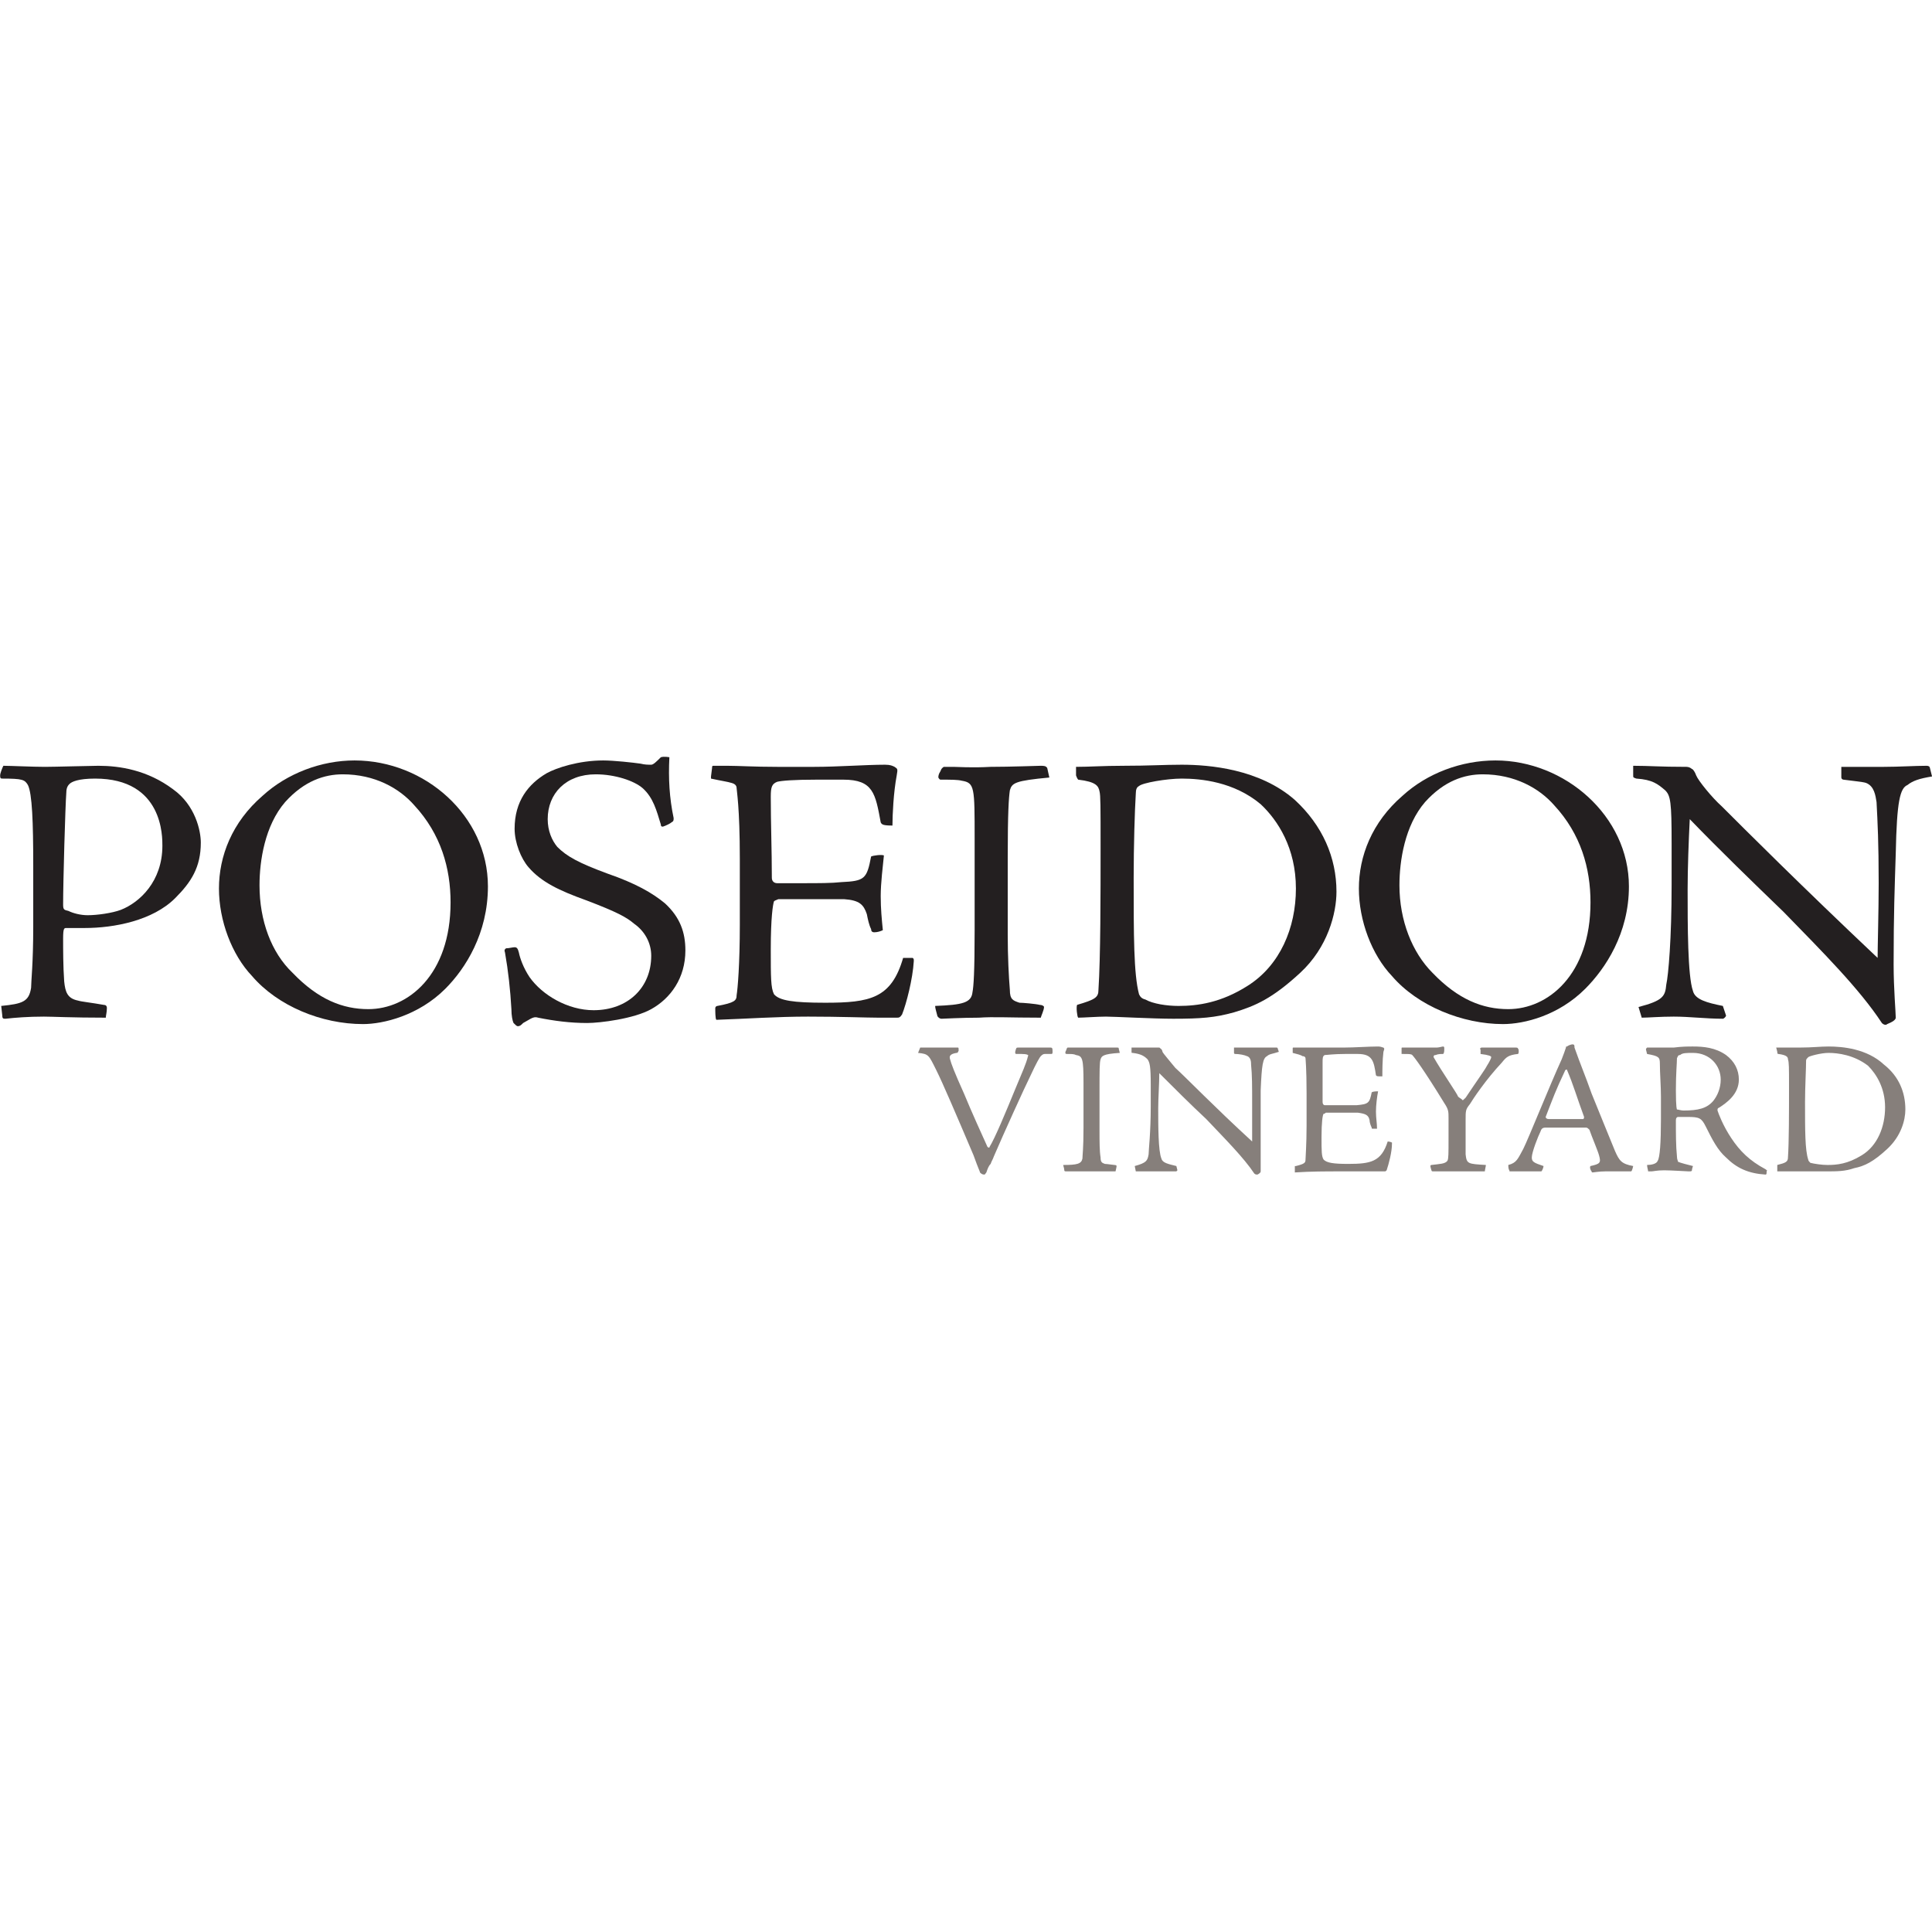 <svg xmlns="http://www.w3.org/2000/svg" width="100" height="100" viewBox="0 0 753 163" version="1.1" xml:space="preserve" stroke-linejoin="round"><g transform="matrix(4.16,0,0,4.16,-35.302,-30.647)"><path d="M17.4 9.4C15.8 9.4 15.2 9.7 15 9.9 14.9 10 14.7 10.2 14.7 10.7 14.6 12 14.4 19.1 14.4 21.2 14.4 21.7 14.5 21.7 14.9 21.8 15.3 22 16 22.2 16.7 22.2 17.6 22.2 19 22 19.8 21.7 21.6 21 23.7 19 23.7 15.7 23.7 14.9 23.8 9.4 17.4 9.4M8.6 30.7C10.6 30.5 11.2 30.3 11.4 29 11.4 28.4 11.6 26.7 11.6 23.3L11.6 17.5C11.6 13.5 11.5 10.8 11.1 10 10.8 9.5 10.6 9.4 8.7 9.4 8.5 9.4 8.5 9.3 8.5 9.1 8.5 8.9 8.7 8.4 8.8 8.2 9.5 8.2 11.5 8.3 12.7 8.3 13.6 8.3 17.1 8.2 17.7 8.2 19.7 8.2 22.3 8.6 24.7 10.4 26.8 11.9 27.3 14.3 27.3 15.4 27.3 17.7 26.4 19.1 24.9 20.6 22.8 22.7 19.2 23.4 16.4 23.4L14.7 23.4C14.5 23.4 14.4 23.4 14.4 24.4 14.4 25.4 14.4 27 14.5 28.4 14.6 29.4 14.8 30 15.8 30.2 16.1 30.3 17.1 30.4 18.2 30.6 18.4 30.6 18.5 30.7 18.5 30.9 18.5 31.3 18.4 31.6 18.4 31.8 15.2 31.8 13.4 31.7 12.6 31.7 11.1 31.7 9.9 31.8 9 31.9 8.8 31.9 8.7 31.9 8.7 31.6L8.6 30.7Z" fill="rgb(35,31,32)"/></g><g transform="matrix(4.16,0,0,4.16,-35.302,-30.647)"><path d="M35.2 11.6C33.3 13.8 32.8 17.1 32.8 19.4 32.8 22.7 33.9 25.7 35.9 27.6 38.3 30.1 40.6 31 43 31 46.7 31 50.7 27.8 50.7 21 50.7 17.8 49.8 14.6 47.3 11.9 45.9 10.3 43.6 9 40.6 9 38.9 9 37 9.6 35.2 11.6M54.2 19.5C54.2 23.9 52.1 27.2 50.2 29.1 47.7 31.6 44.4 32.4 42.5 32.4 38.6 32.4 34.5 30.7 32.1 27.9 30.2 25.9 29 22.7 29 19.7 29 16.7 30.2 13.5 33.1 11 35.4 8.9 38.6 7.7 41.7 7.7 48.3 7.7 54.2 12.9 54.2 19.5" fill="rgb(35,31,32)"/></g><g transform="matrix(4.16,0,0,4.16,-35.302,-30.647)"><path d="M56.6 32.3C56.5 32.1 56.4 31.6 56.4 31 56.3 29.2 56.1 27.4 55.8 25.7 55.7 25.4 55.8 25.4 55.9 25.3 56.2 25.3 56.5 25.2 56.7 25.2 56.9 25.2 57 25.3 57.1 25.7 57.2 26.2 57.5 27.1 58.1 28 59.3 29.7 61.7 31.1 64.1 31.1 67.3 31.1 69.5 29 69.5 26 69.5 24.8 68.9 23.7 67.9 23 67.2 22.4 66.3 21.9 63.4 20.8 60.9 19.9 59.2 19.1 58 17.7 57.3 16.9 56.7 15.4 56.7 14.1 56.7 11.5 58 9.9 59.7 8.9 60.6 8.4 62.7 7.7 65 7.7 66 7.7 67.8 7.9 68.5 8 68.9 8.1 69.2 8.1 69.5 8.1 69.7 8.1 70 7.8 70.4 7.4 70.7 7.3 71.2 7.4 71.2 7.4 71.1 9.4 71.2 11.2 71.6 13.1 71.6 13.3 71.6 13.4 71.4 13.5 71.3 13.6 70.9 13.8 70.6 13.9 70.5 13.9 70.4 13.9 70.4 13.7 70 12.4 69.7 11.2 68.7 10.3 67.9 9.6 66.1 9 64.3 9 61.5 9 59.8 10.8 59.8 13.2 59.8 14.3 60.2 15.2 60.7 15.8 61.6 16.7 62.7 17.3 65.4 18.3 68 19.2 69.6 20.1 70.8 21.1 72.2 22.4 72.7 23.8 72.7 25.5 72.7 28.1 71.3 30 69.5 31 67.9 31.9 64.7 32.3 63.5 32.3 61.9 32.3 60.4 32.1 58.9 31.8 58.6 31.7 58.4 31.8 58.2 31.9 58 32 57.7 32.2 57.5 32.3 57.3 32.5 57.2 32.6 57 32.6 56.9 32.6 56.8 32.5 56.6 32.3" fill="rgb(35,31,32)"/></g><g transform="matrix(4.16,0,0,4.16,-35.302,-30.647)"><path d="M83.6 19.2C85.2 19.2 86.4 19.2 87.3 19.1 89.5 19 89.7 18.8 90.1 16.7 90.3 16.6 91.1 16.5 91.3 16.6 91.2 17.6 91 19.2 91 20.4 91 21.6 91.1 22.6 91.2 23.6 91 23.7 90.7 23.8 90.4 23.8 90.2 23.8 90.1 23.7 90.1 23.5 89.9 23.1 89.8 22.6 89.7 22.1 89.4 21.2 89 20.8 87.6 20.7 86.8 20.7 85.6 20.7 83.7 20.7 81.9 20.7 81.6 20.7 81.4 20.7 81.2 20.8 81.1 20.8 81 20.9 80.9 21.2 80.7 22.4 80.7 25.4 80.7 28 80.7 29 81 29.6 81.5 30.2 82.8 30.4 85.8 30.4 90 30.4 92 30 93.1 26.2 93.3 26.2 93.6 26.2 94 26.2 94.1 26.3 94.1 26.3 94.1 26.5 94 28.2 93.4 30.5 93 31.5 92.8 31.8 92.7 31.8 92.5 31.8 92.3 31.8 92 31.8 90.8 31.8 89.7 31.8 87.2 31.7 84.2 31.7 81.3 31.7 78.5 31.9 75.6 32 75.5 31.9 75.5 31.2 75.5 30.9 75.5 30.8 75.6 30.7 75.7 30.7 77.3 30.4 77.5 30.2 77.5 29.7 77.6 29.1 77.8 26.8 77.8 23.1L77.8 16.9C77.8 12.1 77.5 10.5 77.5 10.3 77.5 10.1 77.4 9.9 77 9.8 76.7 9.7 76 9.6 75.1 9.4 75.1 9.3 75.1 9.3 75.1 9.2L75.2 8.4C75.2 8.3 75.2 8.2 75.3 8.2L76.6 8.2C77.7 8.2 79.1 8.3 81.3 8.3L84.8 8.3C87 8.3 89.6 8.1 91.4 8.1 91.9 8.1 92.1 8.2 92.3 8.3 92.6 8.5 92.6 8.5 92.5 9.1 92.2 10.7 92.1 12.8 92.1 13.8 91.2 13.8 91.1 13.7 91 13.5 90.5 10.8 90.3 9.5 87.5 9.5L85 9.5C82.8 9.5 81.7 9.6 81.3 9.7 80.8 9.9 80.7 10.2 80.7 11.1 80.7 13.6 80.8 16.1 80.8 18.7 80.8 19 81 19.2 81.3 19.2L83.6 19.2Z" fill="rgb(35,31,32)"/></g><g transform="matrix(4.16,0,0,4.16,-35.302,-30.647)"><path d="M106.8 9.3C103.6 9.6 103.3 9.8 103.1 10.5 103 11.2 102.9 12.5 102.9 16.8L102.9 24C102.9 26.1 103 28 103.1 29.2 103.1 30.1 103.4 30.2 104 30.4 104.3 30.4 105.5 30.5 105.9 30.6 106.1 30.6 106.3 30.7 106.3 30.8 106.3 31.1 106 31.7 106 31.8 103 31.8 101.6 31.7 100.2 31.8 98.6 31.8 96.8 31.9 96.7 31.9 96.5 31.9 96.3 31.7 96.3 31.6 96.2 31.2 96.1 30.9 96.1 30.7 98.7 30.6 99.5 30.4 99.6 29.4 99.7 28.9 99.8 27.6 99.8 23.6L99.8 15C99.8 10.2 99.8 9.8 98.6 9.6 98.2 9.5 97.6 9.5 96.6 9.5 96.5 9.5 96.4 9.3 96.4 9.3 96.4 9.2 96.4 9 96.6 8.7 96.7 8.4 96.8 8.4 96.9 8.3 97.2 8.3 97.4 8.3 97.8 8.3 98.2 8.3 99.5 8.4 101.3 8.3 103.2 8.3 105.7 8.2 106 8.2 106.5 8.2 106.5 8.3 106.6 8.4L106.8 9.3Z" fill="rgb(35,31,32)"/></g><g transform="matrix(4.16,0,0,4.16,-35.302,-30.647)"><path d="M115.2 10.1C115 10.2 114.9 10.4 114.9 10.8 114.8 12.4 114.7 15.7 114.7 18.7 114.7 24.1 114.7 27.7 115.2 29.6 115.3 29.8 115.4 30 115.8 30.1 116.5 30.5 117.8 30.7 118.9 30.7 120.7 30.7 122.9 30.4 125.4 28.8 128.4 26.9 129.9 23.4 129.9 19.7 129.9 15.9 128.2 13.3 126.6 11.8 124.1 9.7 121 9.4 119.2 9.4 117.8 9.4 115.5 9.8 115.2 10.1M130.3 27.6C127.7 30 126.1 30.7 124.1 31.3 122.3 31.8 121 31.9 118.4 31.9 116.5 31.9 112.9 31.7 112.1 31.7 111.3 31.7 110 31.8 109.5 31.8 109.4 31.7 109.3 30.8 109.4 30.6 111.1 30.1 111.4 29.9 111.4 29.2 111.6 26.2 111.6 20.2 111.6 15.9 111.6 11.9 111.6 11 111.5 10.6 111.4 10.1 111.2 9.7 109.5 9.5 109.5 9.5 109.4 9.4 109.3 9.1L109.3 8.3C110.6 8.3 111.8 8.2 113.7 8.2 116.2 8.2 117.5 8.1 119.2 8.1 121.8 8.1 126.5 8.5 129.8 11.4 132.4 13.8 133.7 16.8 133.7 20 133.7 22 132.9 25.2 130.3 27.6" fill="rgb(35,31,32)"/></g><g transform="matrix(4.16,0,0,4.16,-35.302,-30.647)"><path d="M142 11.6C140.1 13.8 139.6 17.1 139.6 19.4 139.6 22.7 140.8 25.7 142.7 27.6 145.1 30.1 147.4 31 149.8 31 153.5 31 157.5 27.8 157.5 21 157.5 17.8 156.6 14.6 154.1 11.9 152.7 10.3 150.4 9 147.4 9 145.7 9 143.8 9.6 142 11.6M161.1 19.5C161.1 23.9 158.9 27.2 157 29.1 154.5 31.6 151.3 32.4 149.3 32.4 145.5 32.4 141.3 30.7 138.9 27.9 137 25.9 135.8 22.7 135.8 19.7 135.8 16.7 137 13.5 139.9 11 142.2 8.9 145.4 7.7 148.6 7.7 155.1 7.7 161.1 12.9 161.1 19.5" fill="rgb(35,31,32)"/></g><g transform="matrix(4.16,0,0,4.16,-35.302,-30.647)"><path d="M161.5 8.2C163.1 8.2 163.9 8.3 166.5 8.3 166.7 8.3 166.9 8.4 167 8.5 167.1 8.5 167.3 8.8 167.4 9.1 167.6 9.6 168.9 11.2 169.8 12 172 14.2 177.2 19.4 184.4 26.2 184.4 25.1 184.5 21.8 184.5 19.2 184.5 15.4 184.4 13.5 184.3 11.6 184.2 11 184.1 10.1 183.3 9.8 183 9.7 181.9 9.6 181.2 9.5 181.1 9.5 181 9.4 181 9.3L181 8.3 185 8.3C186.4 8.3 187.9 8.2 189 8.2 189.2 8.2 189.3 8.3 189.3 8.4L189.5 9.2C188.3 9.4 187.7 9.6 187.2 10 186.5 10.3 186.2 11.5 186.1 16.4 186 19.6 185.9 22 185.9 26.8 185.9 29.1 186.1 31.3 186.1 31.8 186.1 32 185.8 32.2 185.3 32.4 185.2 32.5 185 32.5 184.8 32.3 182.7 29.1 179.3 25.7 175.6 21.9 172.6 19 169.7 16.2 166.8 13.2 166.7 15.2 166.6 17.8 166.6 19.8 166.6 23.1 166.6 27.9 167.1 29.3 167.3 30.1 168.4 30.4 169.9 30.7L170.2 31.6C170.2 31.7 170 31.9 169.9 31.9 168.3 31.9 166.8 31.7 165.3 31.7 164 31.7 162.9 31.8 162.3 31.8L162 30.8C164.3 30.2 164.5 29.8 164.6 28.7 164.8 27.8 165.1 24.4 165.1 19.4L165.1 15.4C165.1 11.6 165 11 164.5 10.5 163.8 9.9 163.3 9.5 161.8 9.4 161.5 9.3 161.5 9.3 161.5 9.1L161.5 8.2Z" fill="rgb(35,31,32)"/></g><g transform="matrix(4.16,0,0,4.16,-35.302,-30.647)"><path d="M106.4 35.2C106.3 35.2 106.2 35.2 106 35.4 105.9 35.5 105.6 36 105 37.3 104.5 38.3 102.5 42.7 101.6 44.8 101.5 45.1 101.4 45.2 101.3 45.5 101.1 45.7 101 46 100.9 46.3 100.8 46.4 100.8 46.5 100.7 46.5 100.5 46.5 100.4 46.4 100.3 46.3 100.3 46.2 100.2 46.1 99.7 44.7 98 40.7 96.8 37.9 96.2 36.7 95.5 35.3 95.5 35.2 94.5 35.1L94.7 34.6C94.7 34.6 94.7 34.6 94.8 34.6 95.3 34.6 96.2 34.6 96.7 34.6 97.2 34.6 97.7 34.6 98.2 34.6 98.3 34.6 98.3 34.6 98.3 34.9 98.2 35.1 98.2 35.1 98.1 35.1 97.5 35.2 97.4 35.4 97.5 35.7 97.6 36.1 97.9 36.9 98.8 38.9 99.5 40.6 100.5 42.8 101 43.9 101.1 44 101.2 44 101.2 43.9 101.7 43.1 102.7 40.7 103.6 38.5 104.3 36.8 104.6 36.2 104.8 35.4 104.9 35.3 104.7 35.2 104.2 35.2L103.7 35.2C103.6 35.2 103.6 35.1 103.6 35 103.7 34.6 103.7 34.6 103.9 34.6 104.3 34.6 105 34.6 105.5 34.6 106.1 34.6 106.5 34.6 106.9 34.6 107.1 34.6 107.1 34.7 107.1 35 107.1 35.1 107.1 35.2 107 35.2L106.4 35.2Z" fill="rgb(134,127,123)"/></g><g transform="matrix(4.16,0,0,4.16,-35.302,-30.647)"><path d="M113.4 35.1C111.8 35.2 111.7 35.4 111.6 35.7 111.5 36 111.5 36.7 111.5 38.8L111.5 42.4C111.5 43.4 111.5 44.3 111.6 44.9 111.6 45.3 111.7 45.4 112 45.5 112.2 45.5 112.8 45.6 112.9 45.6 113.1 45.6 113.1 45.7 113.1 45.7 113.1 45.8 113 46.2 113 46.2 111.5 46.2 110.8 46.2 110.1 46.2 109.4 46.2 108.5 46.2 108.4 46.2 108.3 46.2 108.2 46.2 108.2 46.1 108.2 45.9 108.1 45.7 108.1 45.6 109.4 45.6 109.8 45.5 109.9 45 109.9 44.7 110 44.1 110 42.1L110 37.9C110 35.6 109.9 35.4 109.3 35.3 109.1 35.2 108.9 35.2 108.4 35.2 108.3 35.2 108.3 35.1 108.3 35.1 108.3 35 108.3 35 108.4 34.8 108.4 34.7 108.5 34.6 108.5 34.6 108.7 34.6 108.8 34.6 109 34.6 109.2 34.6 109.8 34.6 110.7 34.6 111.6 34.6 112.8 34.6 113 34.6 113.3 34.6 113.3 34.6 113.3 34.7L113.4 35.1Z" fill="rgb(134,127,123)"/></g><g transform="matrix(4.16,0,0,4.16,-35.302,-30.647)"><path d="M114.5 34.6C115.3 34.6 115.7 34.6 117 34.6 117.1 34.6 117.2 34.6 117.2 34.7 117.3 34.7 117.4 34.9 117.4 35 117.5 35.2 118.2 36 118.6 36.5 119.7 37.5 122.2 40.1 125.8 43.4 125.8 42.9 125.8 41.3 125.8 40 125.8 38.1 125.8 37.2 125.7 36.2 125.7 36 125.7 35.5 125.3 35.4 125.1 35.3 124.6 35.2 124.2 35.2 124.2 35.2 124.1 35.2 124.1 35.1L124.1 34.6 126.1 34.6C126.8 34.6 127.5 34.6 128.1 34.6 128.1 34.6 128.2 34.6 128.2 34.7L128.3 35C127.7 35.2 127.4 35.2 127.2 35.4 126.8 35.6 126.7 36.2 126.6 38.6 126.6 40.2 126.6 41.4 126.6 43.7 126.6 44.9 126.6 45.9 126.6 46.2 126.6 46.3 126.5 46.4 126.3 46.5 126.2 46.5 126.1 46.5 126 46.4 125 44.9 123.3 43.2 121.5 41.3 120 39.9 118.6 38.5 117.1 37 117.1 38 117 39.3 117 40.3 117 41.9 117 44.3 117.3 45 117.4 45.4 117.9 45.5 118.7 45.7L118.8 46.1C118.8 46.1 118.7 46.2 118.7 46.2 117.9 46.2 117.1 46.2 116.4 46.2 115.8 46.2 115.2 46.2 114.9 46.2L114.8 45.7C115.9 45.4 116 45.2 116.1 44.6 116.1 44.2 116.3 42.6 116.3 40.1L116.3 38.1C116.3 36.3 116.2 36 116 35.7 115.7 35.4 115.4 35.2 114.6 35.1 114.5 35.1 114.5 35.1 114.5 35L114.5 34.6Z" fill="rgb(134,127,123)"/></g><g transform="matrix(4.16,0,0,4.16,-35.302,-30.647)"><path d="M133.8 40C134.6 40 135.2 40 135.6 40 136.7 39.9 136.8 39.8 137 38.8 137.1 38.7 137.5 38.7 137.6 38.7 137.5 39.2 137.4 40 137.4 40.6 137.4 41.2 137.5 41.7 137.5 42.2 137.4 42.2 137.3 42.2 137.1 42.2 137 42.2 137 42.2 137 42.1 136.9 41.9 136.8 41.6 136.8 41.4 136.7 40.9 136.4 40.8 135.7 40.7 135.3 40.7 134.8 40.7 133.8 40.7 133 40.7 132.8 40.7 132.7 40.7 132.6 40.8 132.6 40.8 132.5 40.8 132.4 40.9 132.3 41.6 132.3 43 132.3 44.3 132.3 44.8 132.5 45.1 132.8 45.4 133.4 45.5 134.8 45.5 136.9 45.5 137.9 45.3 138.5 43.4 138.5 43.4 138.7 43.4 138.9 43.5 138.9 43.5 138.9 43.5 138.9 43.6 138.9 44.4 138.6 45.5 138.4 46.1 138.3 46.2 138.3 46.2 138.2 46.2 138 46.2 137.9 46.2 137.3 46.2 136.8 46.2 135.6 46.2 134.1 46.2 132.7 46.2 131.3 46.2 129.8 46.3 129.8 46.2 129.8 45.9 129.8 45.7 129.8 45.7 129.8 45.7 129.9 45.7 130.7 45.5 130.8 45.4 130.8 45.1 130.8 44.9 130.9 43.7 130.9 41.9L130.9 38.9C130.9 36.5 130.8 35.7 130.8 35.6 130.8 35.5 130.7 35.4 130.5 35.4 130.4 35.3 130 35.2 129.6 35.1 129.6 35.1 129.6 35.1 129.6 35.1L129.6 34.7C129.6 34.6 129.6 34.6 129.7 34.6L130.3 34.6C130.9 34.6 131.6 34.6 132.6 34.6L134.4 34.6C135.4 34.6 136.7 34.5 137.6 34.5 137.9 34.5 138 34.6 138.1 34.6 138.2 34.7 138.2 34.7 138.1 35 138 35.8 138 36.8 138 37.3 137.5 37.3 137.5 37.3 137.4 37.2 137.2 35.9 137.1 35.2 135.7 35.2L134.5 35.2C133.4 35.2 132.8 35.3 132.6 35.3 132.4 35.4 132.4 35.6 132.4 36 132.4 37.2 132.4 38.5 132.4 39.7 132.4 39.9 132.5 40 132.6 40L133.8 40Z" fill="rgb(134,127,123)"/></g><g transform="matrix(4.16,0,0,4.16,-35.302,-30.647)"><path d="M143.7 35.2C143.5 35.2 143.2 35.2 143 35.3 142.8 35.3 142.8 35.4 142.8 35.5 143.6 36.9 145 38.9 145.1 39.2 145.2 39.3 145.4 39.4 145.5 39.5 145.5 39.6 145.6 39.5 145.8 39.3 147 37.5 147.6 36.7 147.8 36.3 148 36 148.2 35.6 148.2 35.5 148.2 35.4 148 35.3 147.2 35.2L147.2 34.8C147.1 34.7 147.2 34.6 147.3 34.6 147.7 34.6 148.3 34.6 149 34.6 149.7 34.6 150.3 34.6 150.4 34.6 150.6 34.6 150.7 34.6 150.7 34.7 150.8 34.7 150.8 35.2 150.7 35.2 149.8 35.3 149.6 35.5 149.2 36 147.7 37.6 146.5 39.4 146.2 39.9 145.8 40.4 145.8 40.5 145.8 41.4L145.8 42.6C145.8 43.4 145.8 44.1 145.8 44.6 145.9 45.5 146 45.5 147.7 45.6 147.7 45.7 147.6 46.1 147.6 46.2 147.5 46.2 147.4 46.2 147.3 46.2 146.8 46.2 145.6 46.2 144.4 46.2 143.9 46.2 143.3 46.2 142.8 46.2 142.7 46.2 142.6 46.2 142.6 46.1 142.6 46.1 142.5 45.8 142.5 45.7 142.5 45.6 142.6 45.6 142.6 45.6 143.4 45.5 143.9 45.5 144.1 45.2 144.2 45 144.2 44.6 144.2 43L144.2 41.2C144.2 40.6 144.2 40.4 143.8 39.8 141.9 36.7 141 35.5 140.8 35.3 140.7 35.2 140.5 35.2 139.9 35.2 139.8 35.2 139.8 35.2 139.8 35.2 139.8 35 139.8 34.8 139.8 34.7 139.8 34.6 139.8 34.6 139.9 34.6 140.5 34.6 141.5 34.6 141.9 34.6 142.4 34.6 142.8 34.6 143.1 34.6 143.3 34.6 143.6 34.5 143.7 34.5 143.8 34.5 143.8 34.6 143.8 34.7 143.8 34.9 143.8 35.1 143.7 35.2" fill="rgb(134,127,123)"/></g><g transform="matrix(4.16,0,0,4.16,-35.302,-30.647)"><path d="M155 41.3C155.8 41.3 156.3 41.3 156.8 41.3 156.9 41.3 156.9 41.1 156.9 41.1 156.2 39.2 155.9 38.1 155.3 36.7 155.3 36.6 155.1 36.7 155.1 36.8 154.2 38.7 154 39.3 153.3 41.1 153.3 41.2 153.4 41.3 153.6 41.3 153.8 41.3 154.1 41.3 155 41.3M156 34.6C156.6 36.3 157 37.2 157.6 38.9 158.2 40.4 159.6 43.8 159.8 44.3 160.2 45.2 160.4 45.5 161.5 45.7 161.5 45.7 161.4 46.2 161.3 46.2 159.8 46.2 159.5 46.2 158.9 46.2 158.3 46.2 157.8 46.3 157.7 46.3 157.6 46.3 157.6 46.2 157.6 46.2 157.5 46.1 157.4 45.8 157.5 45.7 158.4 45.5 158.5 45.4 158.3 44.7 158.2 44.3 157.6 42.9 157.4 42.3 157.3 42.2 157.2 42.1 157.1 42.1 155.8 42.1 154.3 42.1 153.3 42.1 153 42.1 152.9 42.2 152.8 42.5 152.6 42.9 152 44.4 152 44.9 152 45.3 152.2 45.4 153.1 45.7 153.1 45.8 153 46.1 152.9 46.2 152.1 46.2 151 46.2 150.7 46.2 150.4 46.2 150.1 46.2 150 46.2 149.9 46.2 149.9 46.2 149.9 46.1 149.8 46 149.8 45.7 149.8 45.6 150.6 45.4 150.7 45 151.2 44.1 151.7 43.1 153.7 38.1 154.8 35.7 155 35.2 155.1 34.9 155.2 34.6 155.2 34.5 155.2 34.5 155.3 34.5 155.4 34.4 155.7 34.3 155.8 34.3 156 34.3 156 34.4 156 34.6" fill="rgb(134,127,123)"/></g><g transform="matrix(4.16,0,0,4.16,-35.302,-30.647)"><path d="M167.1 35.1C166.5 35.1 166.1 35.1 165.9 35.3 165.7 35.3 165.7 35.4 165.6 35.6 165.6 36.1 165.5 37 165.5 38.6 165.5 40.3 165.6 40.4 165.6 40.4 165.7 40.4 166 40.5 166.2 40.5 167.6 40.5 168.4 40.3 169 39.6 169.4 39.1 169.7 38.4 169.7 37.6 169.7 36.3 168.7 35.1 167.1 35.1M162.7 34.8C162.7 34.7 162.7 34.7 162.8 34.6 163.7 34.6 164.6 34.6 165.3 34.6 166.1 34.5 166.6 34.5 167.1 34.5 168.1 34.5 169.2 34.6 170.2 35.3 171 35.9 171.4 36.7 171.4 37.6 171.4 39 170.2 39.8 169.6 40.2 169.4 40.3 169.4 40.3 169.4 40.5 169.5 40.8 169.9 41.9 170.7 43.1 171.5 44.3 172.4 45.2 173.9 46 174 46.1 174.1 46.1 174 46.2 174 46.4 174 46.5 173.9 46.5 172.3 46.4 171.2 45.9 170.2 44.9 169.4 44.2 168.9 43.2 168.3 42 167.9 41.2 167.7 41.1 166.6 41.1 166.1 41.1 165.9 41.1 165.7 41.1 165.6 41.1 165.5 41.2 165.5 41.4 165.5 42.7 165.5 43.8 165.6 44.8 165.6 45.1 165.7 45.2 165.7 45.3 165.9 45.4 166.7 45.6 167.1 45.7 167.1 45.7 167 46 167 46.1 167 46.2 166.9 46.2 166.7 46.2 166.5 46.2 165.1 46.1 164.4 46.1 163.7 46.1 163.4 46.2 163.2 46.2 163 46.2 162.9 46.2 162.9 46.2 162.9 46.1 162.8 45.8 162.8 45.6 163.2 45.6 163.7 45.5 163.8 45.2 164 44.9 164.1 43.5 164.1 41.3L164.1 39.2C164.1 38.2 164 37 164 36.1 164 35.5 163.9 35.4 162.8 35.2L162.7 34.8Z" fill="rgb(134,127,123)"/></g><g transform="matrix(4.16,0,0,4.16,-35.302,-30.647)"><path d="M177.9 35.5C177.8 35.6 177.7 35.7 177.7 35.8 177.7 36.6 177.6 38.3 177.6 39.7 177.6 42.4 177.6 44.2 177.9 45.1 177.9 45.2 178 45.3 178.1 45.4 178.5 45.5 179.2 45.6 179.7 45.6 180.6 45.6 181.6 45.5 182.9 44.7 184.4 43.8 185.1 42 185.1 40.2 185.1 38.4 184.3 37.1 183.5 36.3 182.2 35.3 180.7 35.1 179.8 35.1 179.1 35.1 178 35.4 177.9 35.5M185.3 44.1C184 45.3 183.2 45.7 182.2 45.9 181.3 46.2 180.7 46.2 179.4 46.2 178.5 46.2 176.7 46.2 176.4 46.2 176 46.2 175.3 46.2 175 46.2 175 46.1 175 45.7 175 45.6 175.8 45.4 176 45.3 176 44.9 176.1 43.5 176.1 40.5 176.1 38.3 176.1 36.4 176.1 36 176 35.7 176 35.5 175.9 35.3 175.1 35.2 175 35.2 175 35.1 175 35L174.9 34.6C175.6 34.6 176.2 34.6 177.1 34.6 178.3 34.6 179 34.5 179.8 34.5 181.1 34.5 183.4 34.7 185 36.2 186.4 37.3 187 38.8 187 40.4 187 41.4 186.6 42.9 185.3 44.1" fill="rgb(134,127,123)"/></g></svg>
